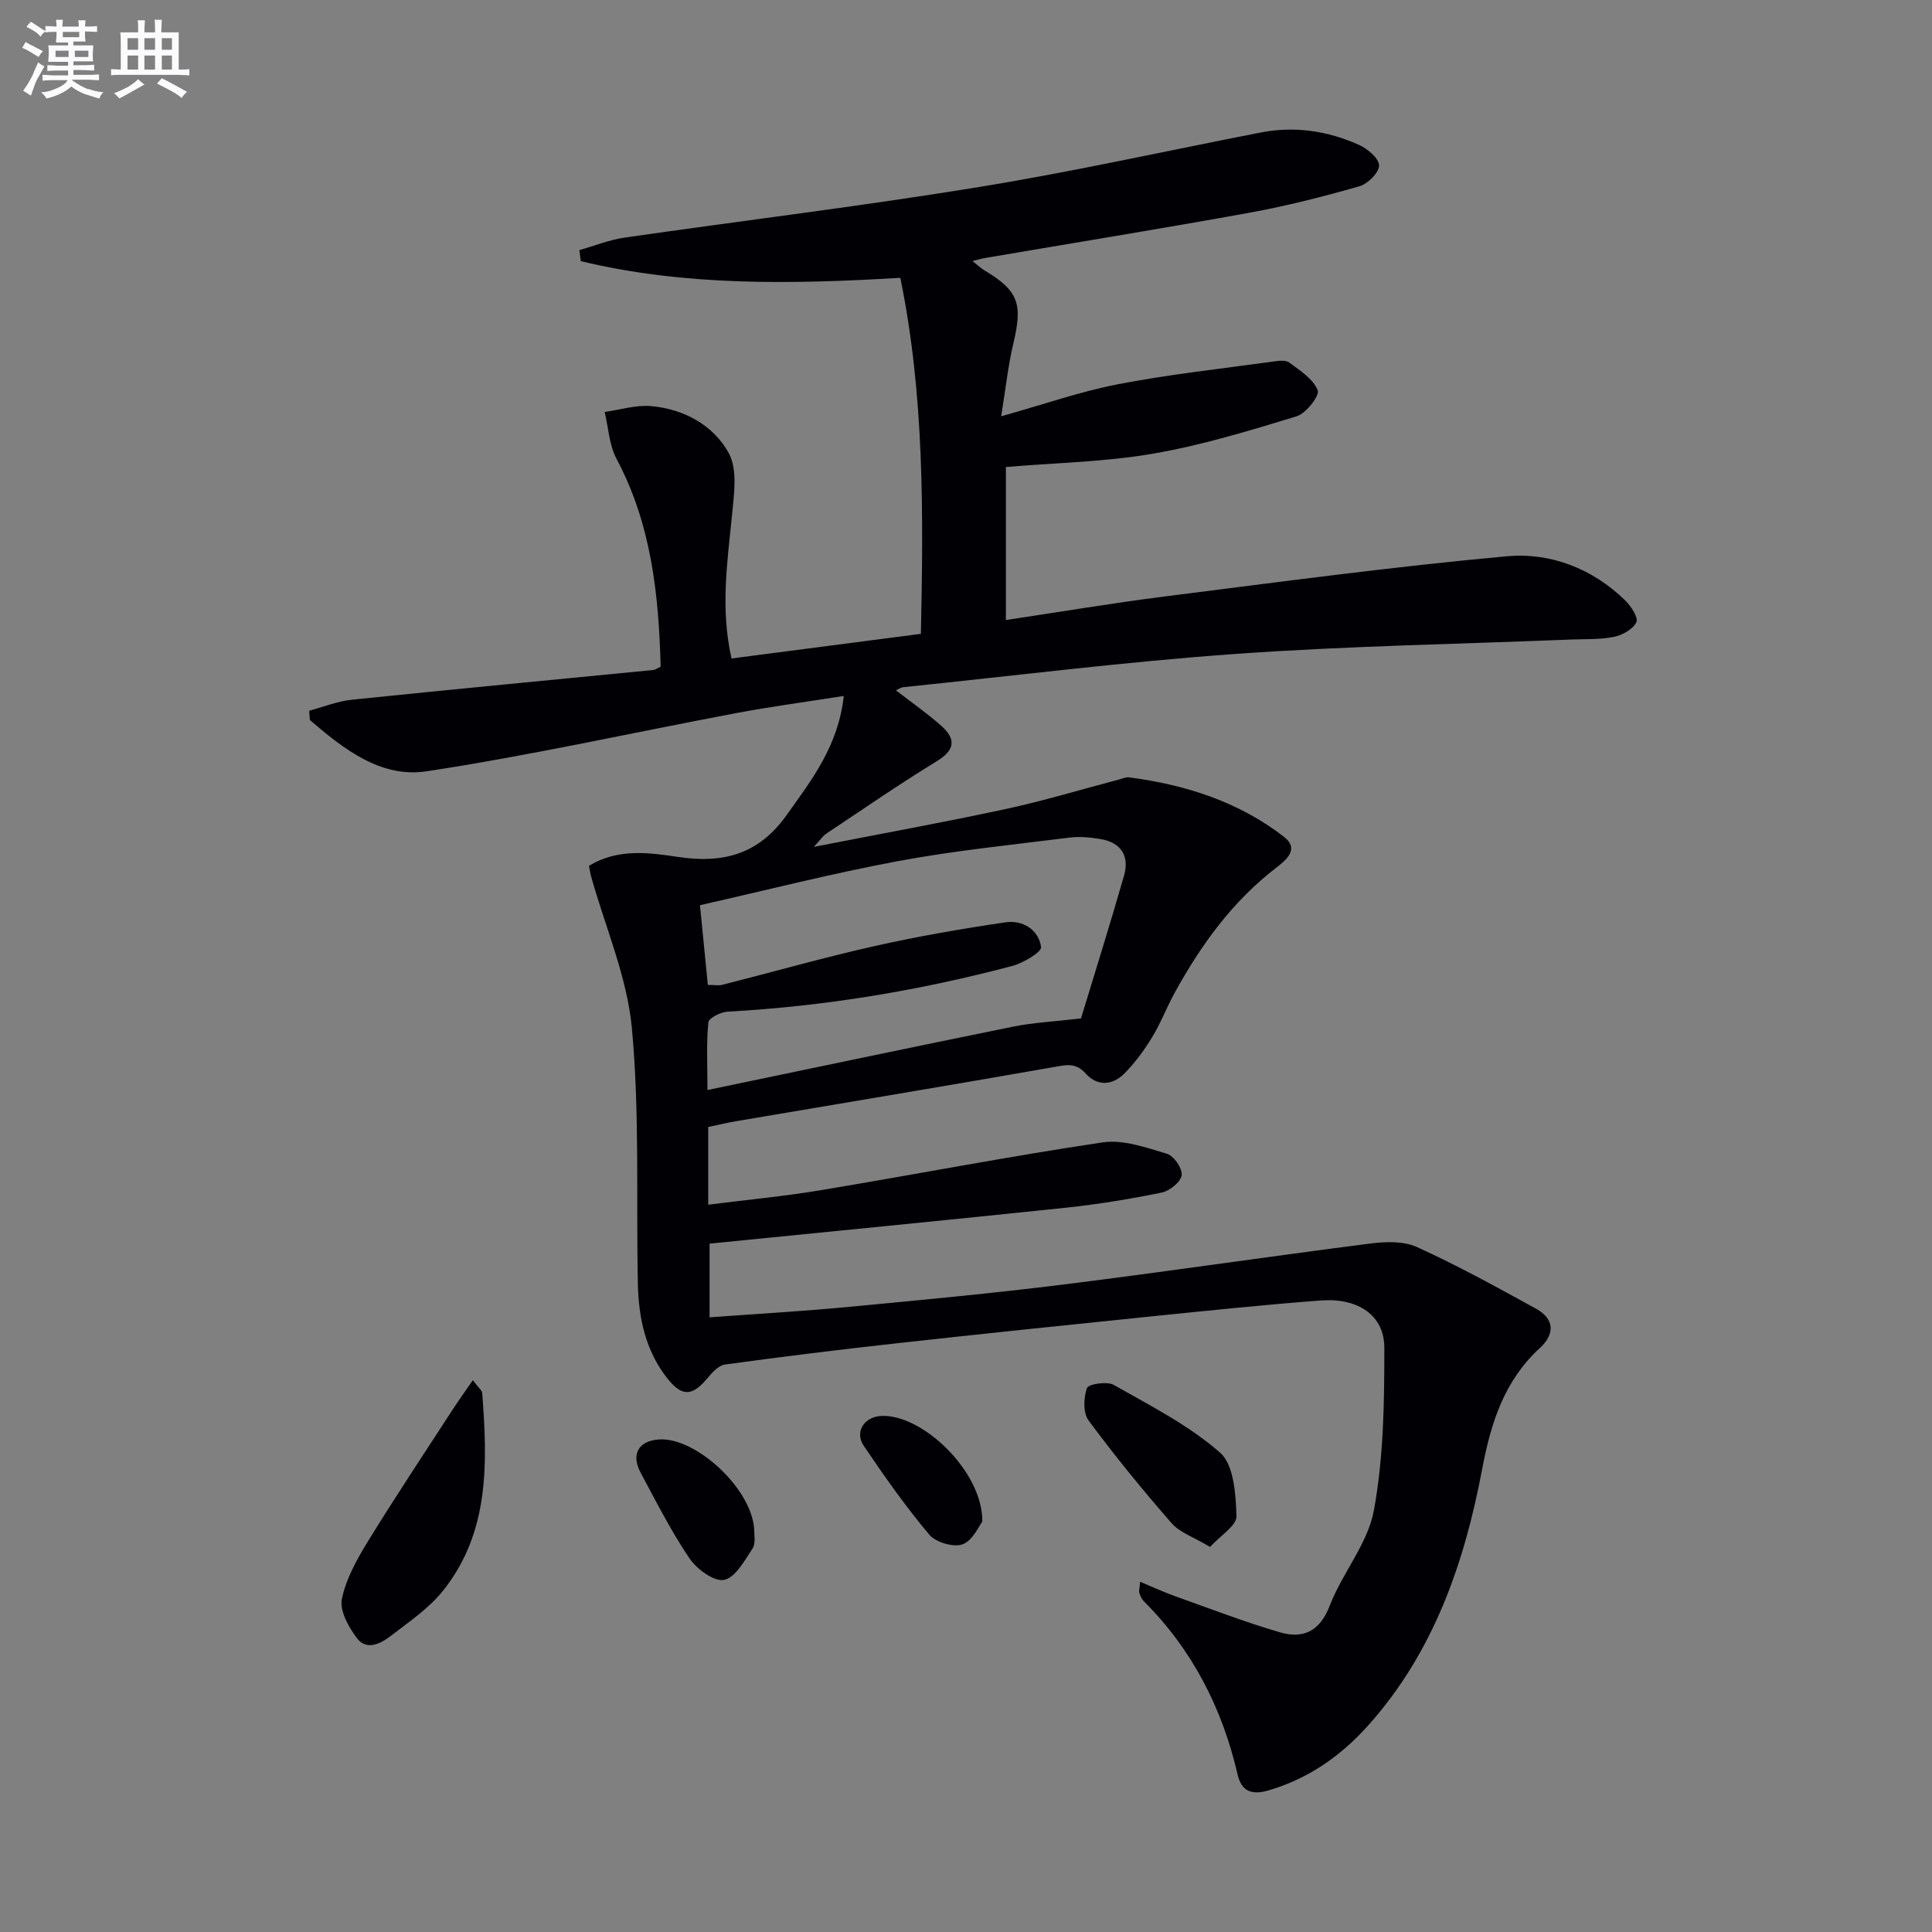 <svg enable-background="new 0 0 400 400" viewBox="0 0 400 400" xmlns="http://www.w3.org/2000/svg"><rect x="0" y="0" width="400" height="400" fill="#808080" stroke="none"/><g fill="#010105"><path d="m186.4 57.52c-22.71 1.35-44.61 1.72-66.15-3.45-.1-.76-.2-1.53-.3-2.29 3.13-.88 6.2-2.13 9.39-2.59 24.33-3.51 48.74-6.46 72.99-10.41 19.64-3.19 39.1-7.53 58.65-11.34 7.07-1.38 13.93-.35 20.41 2.57 1.77.8 4.14 2.81 4.13 4.26-.01 1.49-2.34 3.81-4.08 4.3-7.46 2.13-15.01 4.06-22.64 5.45-18.28 3.32-36.62 6.29-54.94 9.41-.64.11-1.26.31-2.51.62 1.07.85 1.69 1.45 2.41 1.89 7.11 4.26 8.02 6.89 6.04 15.19-1.1 4.62-1.59 9.39-2.52 15.06 8.81-2.46 16.42-5.14 24.25-6.65 10.56-2.04 21.29-3.19 31.95-4.67 1.14-.16 2.66-.39 3.43.18 2.24 1.66 4.96 3.4 5.91 5.75.44 1.1-2.41 4.79-4.36 5.39-9.8 2.99-19.69 6.01-29.76 7.74-9.92 1.71-20.1 1.89-30.44 2.76v31.68c11.1-1.66 22.01-3.5 32.98-4.89 23.55-2.97 47.09-6.16 70.72-8.31 9.04-.82 17.75 2.52 24.55 9.17 1.2 1.17 2.73 3.56 2.28 4.49-.71 1.45-2.88 2.67-4.62 3.02-2.9.59-5.96.44-8.96.56-23.1.94-46.25 1.33-69.3 2.97-23.03 1.64-45.96 4.53-68.94 6.9-.44.05-.85.36-1.48.64 3.27 2.54 6.49 4.77 9.4 7.36 3.04 2.7 2.9 4.98-.95 7.33-7.78 4.75-15.29 9.95-22.89 15-.62.41-1.06 1.11-2.56 2.73 14.14-2.77 26.98-5.09 39.73-7.84 7.94-1.71 15.74-4.08 23.6-6.15.64-.17 1.32-.5 1.93-.41 11.68 1.53 22.69 5.03 32.09 12.32 3.3 2.56.35 4.87-1.65 6.42-9.03 6.96-15.52 15.93-20.94 25.78-1.69 3.06-2.93 6.37-4.75 9.35-1.63 2.67-3.53 5.26-5.72 7.46-2.43 2.44-5.59 2.68-7.97.02-2.1-2.35-4.05-1.82-6.66-1.36-21.89 3.85-43.82 7.48-65.74 11.2-1.92.33-3.82.79-5.78 1.2v16.09c7.97-1.01 15.68-1.73 23.29-3 19.46-3.24 38.84-6.99 58.35-9.9 4.26-.64 9.01 1.07 13.34 2.36 1.43.42 3.23 3.06 3.04 4.44-.19 1.39-2.47 3.24-4.1 3.58-6.5 1.33-13.08 2.42-19.67 3.12-24.45 2.57-48.91 4.95-73.97 7.46v15.26c9.83-.72 19.44-1.27 29.01-2.18 14.89-1.41 29.78-2.81 44.62-4.66 21.08-2.63 42.1-5.75 63.17-8.44 3.18-.41 6.91-.53 9.69.74 8.4 3.83 16.53 8.3 24.63 12.76 3.8 2.1 3.94 5.23.8 8.11-7.38 6.78-10.14 15.44-11.96 25.06-3.67 19.46-10.04 37.96-23.61 53.11-5.65 6.31-12.36 11.02-20.62 13.44-3.4 1-5.59.27-6.4-3.25-3.18-13.77-9.38-25.88-19.44-35.93-.44-.44-.73-1.11-.91-1.72-.13-.42.05-.94.16-2.29 2.64 1.1 4.95 2.17 7.33 3.02 7.15 2.55 14.26 5.28 21.53 7.42 4.84 1.43 8.34-.11 10.41-5.52 2.6-6.76 7.87-12.82 9.13-19.7 2.02-11 2.17-22.43 2.16-33.68 0-6.7-5.42-10.36-13.13-9.78-11.6.87-23.18 2.08-34.76 3.26-17.69 1.81-35.37 3.64-53.04 5.6-11.88 1.31-23.74 2.78-35.58 4.4-1.32.18-2.64 1.64-3.61 2.8-3.16 3.79-5.29 3.94-8.36.03-4.51-5.74-5.93-12.55-6.07-19.64-.36-17.6.39-35.29-1.23-52.77-.98-10.66-5.52-20.99-8.45-31.48-.17-.62-.25-1.26-.44-2.19 5.93-3.62 12.37-2.76 18.46-1.84 9.37 1.42 16.71-.57 22.46-8.66 5.22-7.34 10.72-14.34 11.83-24.67-7.79 1.23-15.09 2.2-22.31 3.56-21.36 4.02-42.6 8.78-64.07 12.04-9.48 1.44-17.21-4.64-24.15-10.62-.05-.64-.1-1.28-.15-1.92 2.94-.78 5.85-1.97 8.84-2.28 20.82-2.15 41.65-4.12 62.48-6.16.3-.03.58-.27 1.45-.69-.39-14.76-1.88-29.41-9.14-43.03-1.52-2.86-1.67-6.45-2.45-9.7 3.21-.44 6.48-1.49 9.63-1.21 6.8.6 12.88 3.96 16.05 9.71 1.89 3.44 1.09 8.66.67 13.01-.93 9.56-2.43 19.07-.09 29.53 13.09-1.7 26.01-3.38 39.21-5.1.53-24.94.72-49.48-4.26-73.71zm37.41 153.33c2.71-8.95 5.95-19.22 8.91-29.56 1.16-4.06-.61-6.88-4.91-7.58-2.1-.34-4.31-.56-6.41-.29-11.85 1.49-23.76 2.68-35.49 4.87-13.66 2.54-27.15 6-40.99 9.12.59 6.03 1.11 11.22 1.63 16.51 1.37 0 2.24.17 3.01-.03 10.44-2.65 20.81-5.6 31.31-7.97 9.01-2.03 18.13-3.61 27.27-4.96 3.56-.53 6.9 1.48 7.4 5.11.15 1.05-3.7 3.32-6 3.93-19.31 5.11-38.93 8.36-58.9 9.45-1.43.08-3.89 1.33-3.98 2.22-.43 4.18-.19 8.42-.19 14.01 21.85-4.55 42.57-8.92 63.31-13.13 4.06-.82 8.25-1.02 14.03-1.7z"/><path d="m97.9 285.75c1.22 1.64 1.9 2.13 1.94 2.68 1.09 14.38 1.56 28.76-8.09 40.88-2.92 3.67-7.04 6.45-10.82 9.37-2.1 1.62-5.03 3.16-7.06.45-1.71-2.28-3.58-5.66-3.09-8.08.87-4.22 3.16-8.3 5.47-12.05 5.63-9.16 11.6-18.11 17.45-27.13 1.2-1.85 2.49-3.63 4.2-6.12z"/><path d="m250.53 320.27c-3.37-2.02-6.26-2.96-7.98-4.93-5.99-6.86-11.77-13.94-17.18-21.26-1.15-1.56-1.03-4.69-.33-6.69.29-.83 4.15-1.45 5.53-.67 7.59 4.31 15.55 8.35 22.03 14.03 2.87 2.51 3.25 8.62 3.4 13.14.07 1.96-3.33 4.03-5.47 6.38z"/><path d="m156.17 317.24c-.04.48.34 2.3-.38 3.39-1.65 2.49-3.58 6.05-5.89 6.47-2.1.39-5.66-2.25-7.18-4.5-3.79-5.6-6.86-11.69-10.07-17.67-2.07-3.85-.45-6.63 3.81-6.91 7.7-.51 19.71 10.59 19.71 19.22z"/><path d="m203.38 315.04c-.72.9-1.99 3.93-4.08 4.69-1.89.68-5.56-.4-6.91-2-4.89-5.82-9.3-12.08-13.56-18.39-1.94-2.88.08-5.97 3.57-6.18 8.51-.48 21.1 11.5 20.98 21.88z"/></g><path d="m6.8 9.5c.6.3 1.3.7 2.1 1.1-.4.4-.7.8-.9 1.2-.7-.4-1.3-.8-1.8-1.1s-1.1-.6-1.6-.8c.2-.4.5-.8.7-1.2.4.2.8.5 1.5.8zm.9 6.9c-.3.6-.5 1.1-.7 1.7s-.4 1.1-.6 1.7c-.6-.4-1.1-.7-1.6-1 .7-1 1.2-1.8 1.5-2.4.3-.5.6-1.1.8-1.7.3-.6.5-1.2.8-1.8.3.3.8.6 1.3.8-.7 1.3-1.2 2.2-1.5 2.7zm.1-11c.4.3 1 .7 1.7 1.1-.5.2-.8.6-1.1 1.1-.5-.6-1-1-1.4-1.2s-.9-.6-1.5-.8c.2-.4.5-.7.9-1.1.5.3.9.6 1.4.9zm10.5 13c1 .4 2 .6 3.1.7-.4.4-.7.8-.8 1.3-.9-.2-1.9-.6-3-.9-1-.4-2-.9-2.8-1.6-.5.4-1.1.9-1.9 1.3s-1.9.9-3.3 1.2c-.1-.3-.5-.8-1.1-1.3 1 0 2.1-.3 3.2-.8 1.2-.5 1.9-1 2.3-1.7h-3.2c-.4 0-1 0-2 .1v-1.2c1 0 1.7.1 2 .1h3.3v-1h-2.3c-.2 0-.9 0-2 .1v-1.2c1.2 0 1.9.1 2 .1h2.3v-.8h-4.1c0-.7.1-1.2.1-1.6 0-.5 0-1.1-.1-1.8h4.1v-.6h-2.5c0-.6.1-1.1.1-1.6v-.6h-.5c-.4 0-1 0-1.8.1v-1.3c1.2 0 1.9.1 2.1.1h.2c0-.3 0-.8-.1-1.4h1.4c0 .6-.1 1-.1 1.4h3.4c0-.4 0-.8-.1-1.3h1.5c0 .4-.1.9-.1 1.3.7 0 1.5 0 2.5-.1v1.2c-1 0-1.8-.1-2.5-.1v.6c0 .3 0 .8.1 1.5h-2.5v.8h4.1c0 .7-.1 1.3-.1 1.8s0 1 .1 1.5h-4.1v.8h1.4c.8 0 1.8 0 2.9-.1v1.2c-1 0-1.9-.1-2.8-.1h-1.5v1h3.2c.3 0 1 0 2.1-.1v1.2c-1.1 0-1.8-.1-2.1-.1h-3.4l-.1.1c1.4 1 2.4 1.5 3.4 1.9zm-4.1-6.6v-1.3h-2.7v1.3zm2.2-4.1v-1.1h-3.4v1.1zm1.9 4.1v-1.3h-2.8v1.3z" fill="#fbfafc"/><path d="m37 6.7v2.3 5.4c1 0 1.8 0 2.2-.1v1.3c-.6 0-1.5-.1-2.5-.1h-11.9c-.7 0-1.3 0-1.8.1v-1.3c.5 0 1.1.1 2 .1v-5.2c0-1 0-1.8-.1-2.5h3.7c0-1.3 0-2.1-.1-2.5h1.5c0 .4-.1 1.3-.1 2.5h2.2c0-1.2 0-2.1-.1-2.6h1.5c0 .4-.1 1.3-.1 2.6zm-12.3 13.7c-.3-.4-.7-.8-1.1-1.1 1.1-.4 2.1-.9 2.9-1.3.8-.5 1.5-1 2.1-1.6.4.4.9.8 1.3 1.1-2.5 1.4-4.2 2.4-5.2 2.9zm3.9-10.1v-2.4h-2.2v2.4zm0 4.1v-2.9h-2.2v2.9zm3.5-4.1v-2.4h-2.2v2.4zm0 4.1v-2.9h-2.2v2.9zm.4 2.9 1-1.1c.6.3 1.4.7 2.5 1.3s2 1.1 2.7 1.5c-.4.4-.8.8-1.1 1.3-.8-.8-2.5-1.7-5.1-3zm3.1-7v-2.4h-2.1v2.4zm0 4.1v-2.9h-2.1v2.9z" fill="#fbfafc"/></svg>